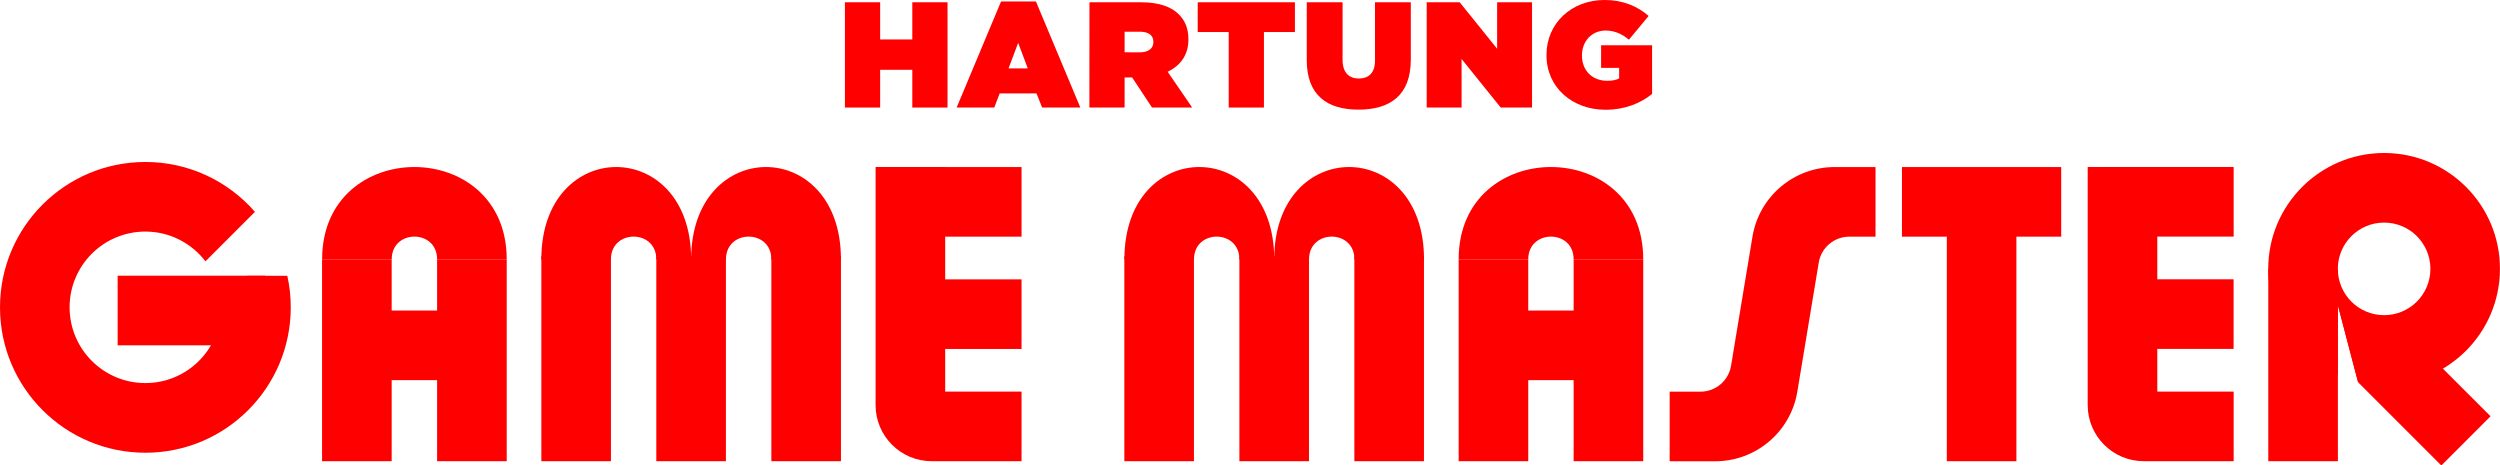 <?xml version="1.0" encoding="utf-8"?>
<!-- Generator: Adobe Illustrator 26.0.1, SVG Export Plug-In . SVG Version: 6.00 Build 0)  -->
<svg version="1.1" id="Layer_1" xmlns="http://www.w3.org/2000/svg" xmlns:xlink="http://www.w3.org/1999/xlink" x="0px" y="0px"
	 viewBox="0 0 3840 715" style="enable-background:new 0 0 3840 715;" xml:space="preserve">
<style type="text/css">
	.st0{fill:#FF0000;}
</style>
<g>
	<g>
		<rect x="180.7" y="423.5" class="st0" width="226.4" height="106.9"/>
		<g>
			<rect x="671.4" y="398.3" class="st0" width="106.9" height="310.1"/>
			<path class="st0" d="M778.3,398.3c-35.6,0-71.3,0-106.9,0c0-46.5-69.7-46.5-69.7,0c-35.6,0-71.3,0-106.9,0
				C494.7,209.3,778.3,209.3,778.3,398.3z"/>
			<rect x="494.7" y="398.3" class="st0" width="106.9" height="310.1"/>
			<rect x="508.7" y="477" class="st0" width="260.1" height="106.9"/>
		</g>
		<g>
			<rect x="2990.3" y="327.4" class="st0" width="106.9" height="381"/>
			<rect x="2921.4" y="256.6" class="st0" width="244.6" height="106.9"/>
		</g>
		<g>
			<rect x="2417.1" y="398.3" class="st0" width="106.9" height="310.1"/>
			<path class="st0" d="M2524,398.3c-35.6,0-71.3,0-106.9,0c0-46.5-69.7-46.5-69.7,0c-35.6,0-71.3,0-106.9,0
				C2240.5,209.3,2524,209.3,2524,398.3z"/>
			<rect x="2240.5" y="398.3" class="st0" width="106.9" height="310.1"/>
			<rect x="2254.5" y="477" class="st0" width="260.1" height="106.9"/>
		</g>
		<g>
			<rect x="1008.1" y="393.7" class="st0" width="106.9" height="314.7"/>
			<rect x="831.5" y="393.7" class="st0" width="106.9" height="314.7"/>
			<path class="st0" d="M1061.6,398.3c-35.6,0-17.8,0-53.5,0c0-46.5-69.7-46.5-69.7,0c-35.6,0-71.3,0-106.9,0
				C831.5,209.3,1061.6,209.3,1061.6,398.3z"/>
			<path class="st0" d="M1291.7,398.3c-35.6,0-71.3,0-106.9,0c0-46.5-69.7-46.5-69.7,0c-35.6,0-17.8,0-53.5,0
				C1061.6,209.3,1291.7,209.3,1291.7,398.3z"/>
			<rect x="1184.8" y="393.7" class="st0" width="106.9" height="314.7"/>
		</g>
		<g>
			<rect x="1903.7" y="393.7" class="st0" width="106.9" height="314.7"/>
			<rect x="1727" y="393.7" class="st0" width="106.9" height="314.7"/>
			<path class="st0" d="M1957.2,398.3c-35.6,0-17.8,0-53.5,0c0-46.5-69.7-46.5-69.7,0c-35.6,0-71.3,0-106.9,0
				C1727,209.3,1957.2,209.3,1957.2,398.3z"/>
			<path class="st0" d="M2187.3,398.3c-35.6,0-71.3,0-106.9,0c0-46.5-69.7-46.5-69.7,0c-35.6,0-17.8,0-53.5,0
				C1957.2,209.3,2187.3,209.3,2187.3,398.3z"/>
			<rect x="2080.3" y="393.7" class="st0" width="106.9" height="314.7"/>
		</g>
		<g>
			<rect x="1376.3" y="429.1" class="st0" width="192.8" height="106.9"/>
			<g>
				<rect x="1376.3" y="256.6" class="st0" width="192.8" height="106.9"/>
				<path class="st0" d="M1451.8,601.5v-345h-106.9v365.7c0,47.6,38.6,86.2,86.2,86.2h138V601.5H1451.8z"/>
			</g>
		</g>
		<g>
			<g>
				<rect x="3238" y="429" class="st0" width="192.8" height="106.9"/>
				<g>
					<rect x="3238.1" y="256.5" class="st0" width="192.8" height="106.9"/>
					<path class="st0" d="M3313.6,601.5v-345h-106.9v365.7c0,47.6,38.6,86.2,86.2,86.2h138V601.5H3313.6z"/>
				</g>
			</g>
			<g>
				<rect x="3484.1" y="413" class="st0" width="106.9" height="295.4"/>
				<polygon class="st0" points="3697.6,511.6 3675,534.3 3591,468.5 3622.1,587.2 3749.9,715 3825.5,639.4 				"/>
				<path class="st0" d="M3662,235c-98.3,0-178,79.7-178,178c0,73,44,135.7,106.9,163.1V468.5l30.8,117.7c13,3,26.4,4.7,40.2,4.7
					c98.3,0,178-79.7,178-178C3840,314.7,3760.3,235,3662,235z M3662,484.1c-39.2,0-71.1-31.8-71.1-71.1c0-39.2,31.8-71.1,71.1-71.1
					s71.1,31.8,71.1,71.1S3701.3,484.1,3662,484.1z"/>
			</g>
		</g>
		<path class="st0" d="M2880.8,256.6h-62.9l0,0c-62.5,0-115.9,45.2-126.1,106.9l-32.9,198.3c-3.8,22.9-23.6,39.8-46.9,39.8h-47.4
			v106.9h70c62.5,0,115.9-45.2,126.1-106.9l32.9-198.3c3.8-22.9,23.6-39.8,46.9-39.8h40.3L2880.8,256.6L2880.8,256.6z"/>
		<path class="st0" d="M380.1,423.5l-40.8,40.8c0.2,2.6,0.4,5.1,0.4,7.7c0,64.3-52.1,116.4-116.4,116.4S106.9,536.3,106.9,472
			S159,355.7,223.3,355.7c37.7,0,71,18,92.3,45.7l76-76c-40.9-46.9-101.1-76.6-168.3-76.6C100,248.8,0,348.7,0,472.1
			s100,223.3,223.3,223.3s223.3-100,223.3-223.3c0-16.7-1.8-32.9-5.3-48.5h-61.2V423.5z"/>
	</g>
	<g>
		<path class="st0" d="M1297.8,3.5h54.1v57.1h49.4V3.5h54.1v161.7h-54.1v-58h-49.4v58h-54.1V3.5z"/>
		<path class="st0" d="M1537.6,2.3h53.6l68.2,162.9h-58.7l-8.6-21.7h-56.6l-8.3,21.7h-57.8L1537.6,2.3z M1578.7,105.1l-14.8-39.3
			l-14.8,39.3C1549.1,105.1,1578.7,105.1,1578.7,105.1z"/>
		<path class="st0" d="M1673.4,3.5h79c28.6,0,46.9,7.2,58.2,18.5c9.7,9.7,14.8,21.7,14.8,38.3v0.5c0,23.6-12.2,40-31.9,49.4l37.7,55
			h-61.7L1739,119h-0.5h-11.1v46.2h-54.1L1673.4,3.5L1673.4,3.5z M1750.8,80.4c12.9,0,20.8-5.8,20.8-15.7v-0.5
			c0-10.4-8.1-15.5-20.6-15.5h-23.6v31.6L1750.8,80.4L1750.8,80.4z"/>
		<path class="st0" d="M1887.3,49.2h-47.6V3.5H1989v45.7h-47.6v116h-54.1V49.2z"/>
		<path class="st0" d="M2007.2,92.6V3.5h55V92c0,20.1,10.4,28.6,24.9,28.6s24.9-7.9,24.9-27.5V3.5h55v88c0,55.2-32.1,76.9-80.4,76.9
			C2038.4,168.4,2007.2,146.2,2007.2,92.6z"/>
		<path class="st0" d="M2191.5,3.5h50.6l57.5,71.4V3.5h53.6v161.7h-48.1L2245,90.6v74.6h-53.6V3.5H2191.5z"/>
		<path class="st0" d="M2375.4,84.8v-0.5c0-48.3,38.1-84.3,89.2-84.3c27.7,0,50.1,9.2,67.7,24.5L2502,61
			c-10.6-9-22.4-14.1-35.8-14.1c-21,0-36.3,16.2-36.3,38.1v0.5c0,22.9,15.9,38.6,38.6,38.6c9.2,0,14.3-1.4,18.5-3.7v-16.2h-27.7
			V69.5h78.3v74.8c-17.6,14.3-42,24.3-71.4,24.3C2415.8,168.7,2375.4,134.9,2375.4,84.8z"/>
	</g>
</g>
</svg>
